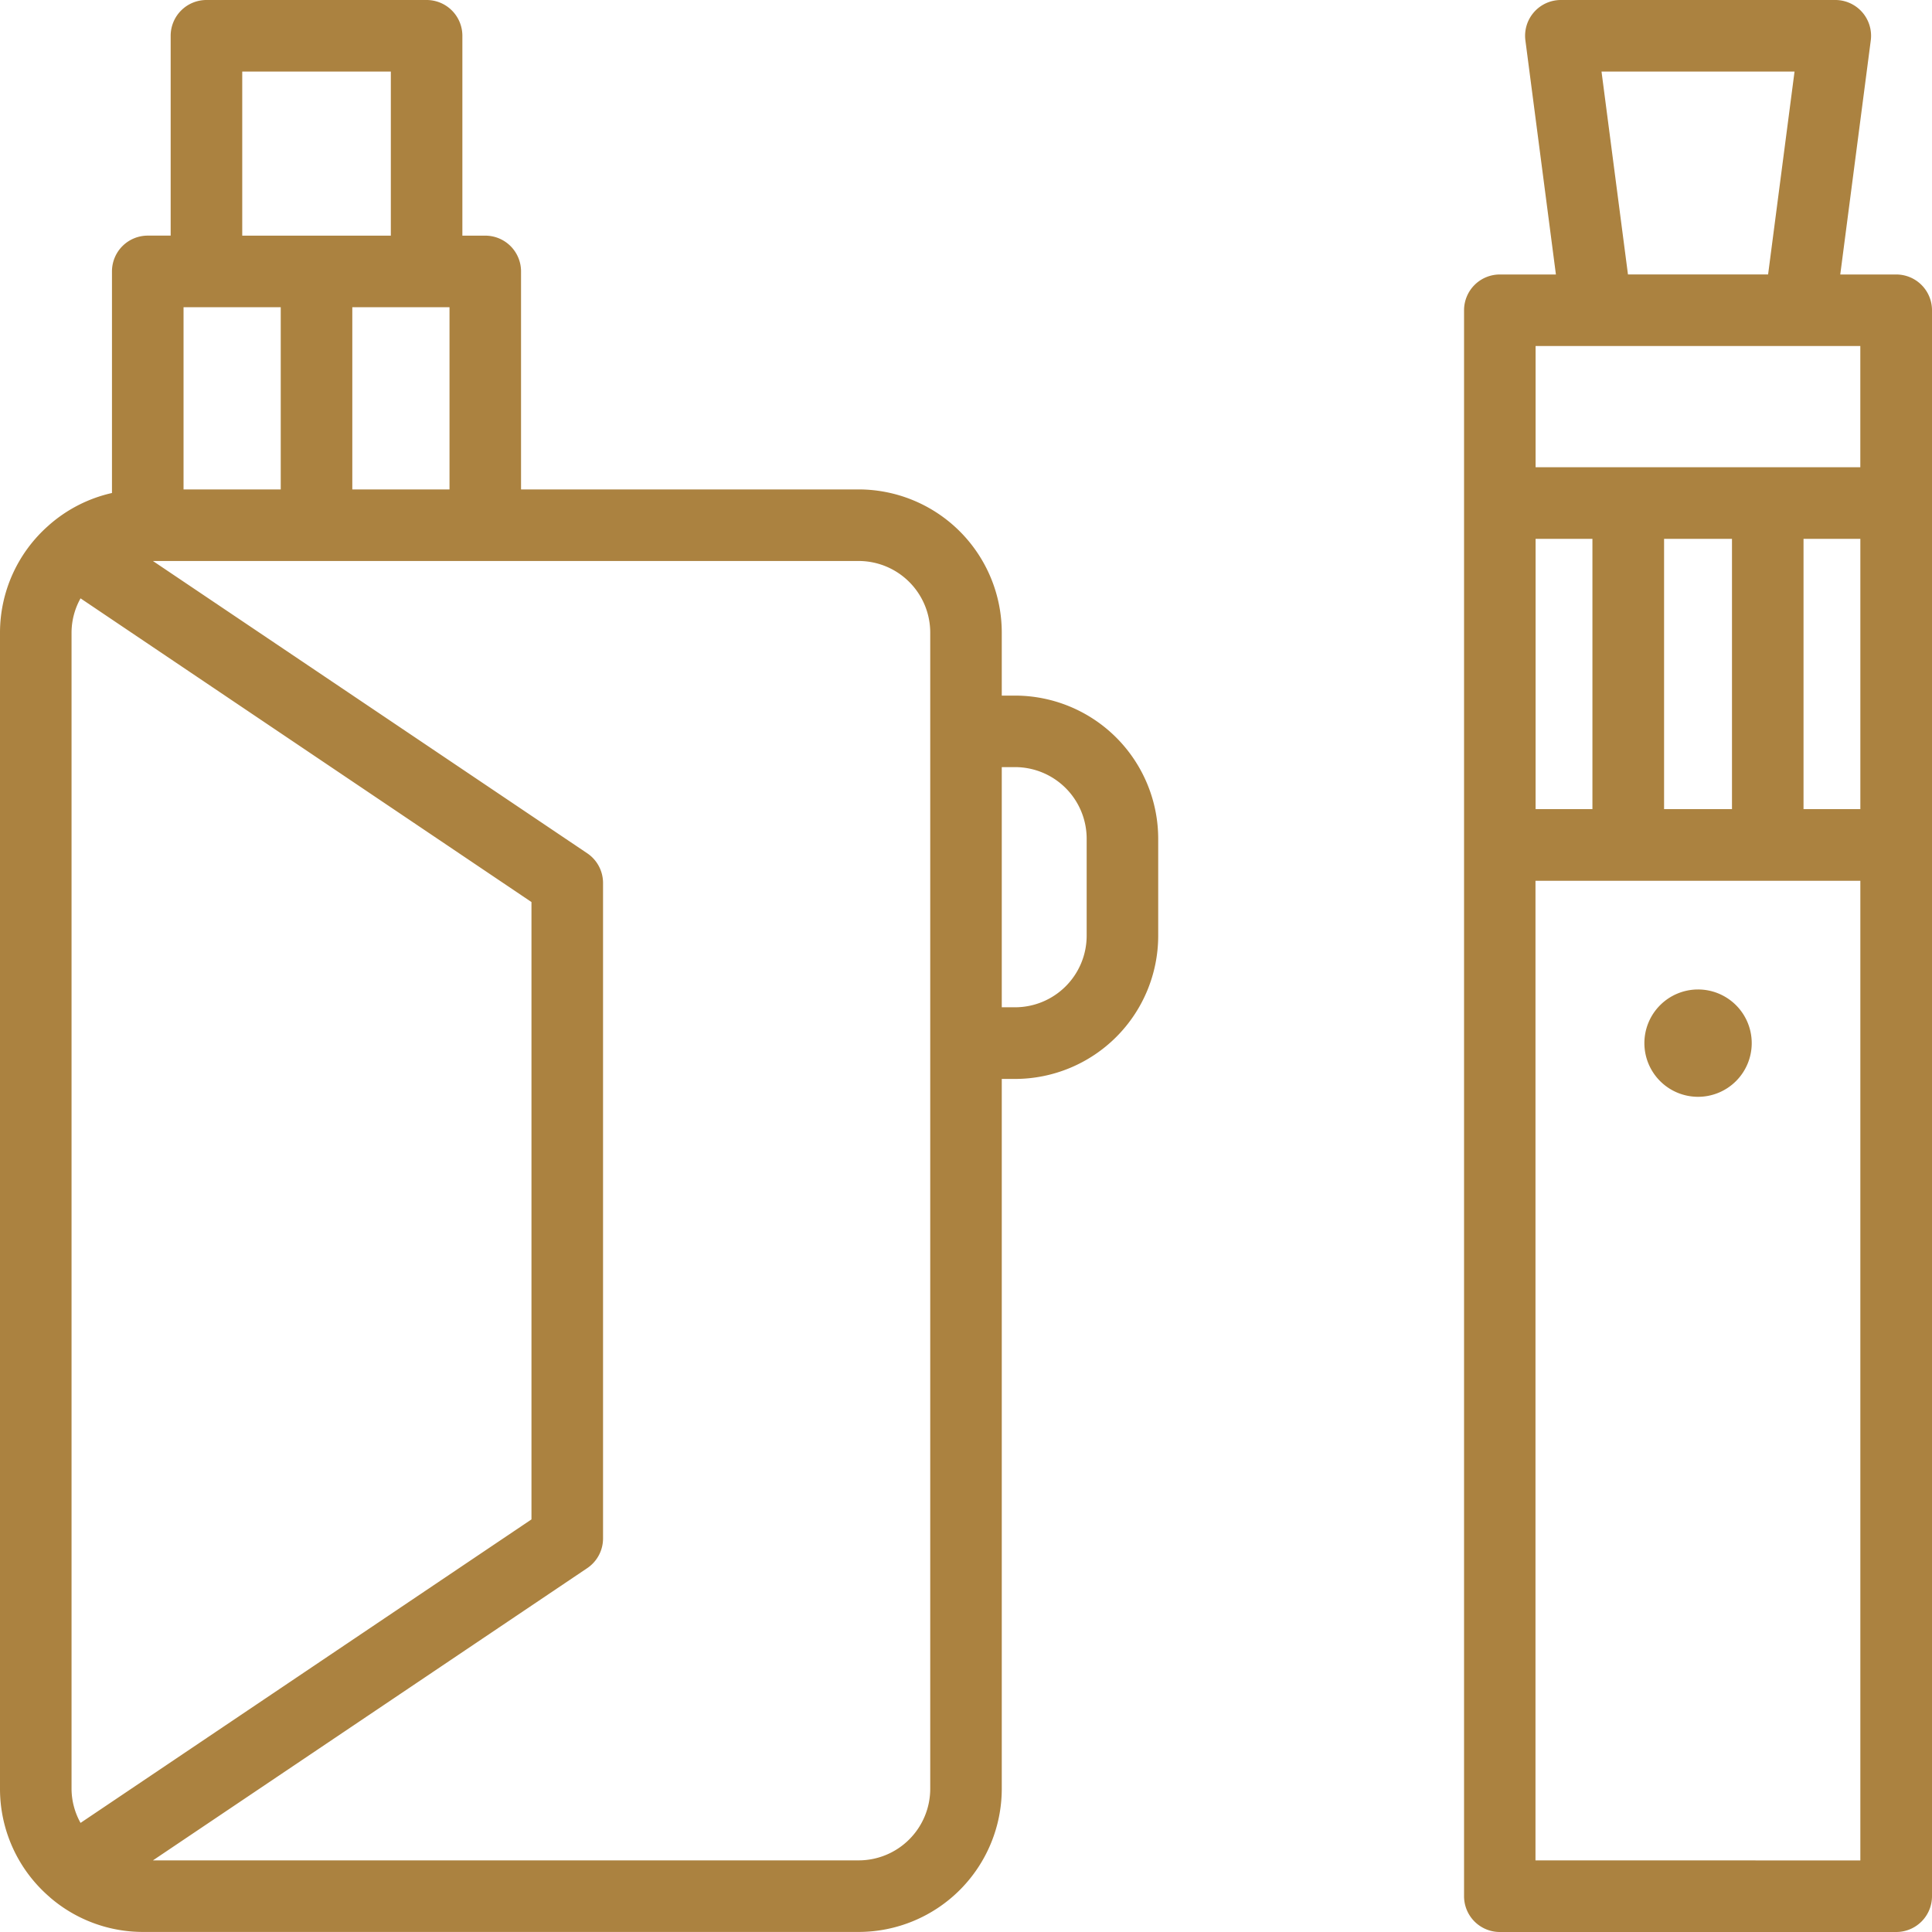 <svg xmlns="http://www.w3.org/2000/svg" width="68" height="68" viewBox="0 0 68 68">
  <g id="Outline" transform="translate(-10 -10)">
    <path id="Path_10859" data-name="Path 10859" d="M103.809,65.312A1.889,1.889,0,1,0,105.7,67.2,1.889,1.889,0,0,0,103.809,65.312Z" transform="translate(-34.045 -20.486)" fill="#ab8240"/>
    <path id="Path_10860" data-name="Path 10860" d="M45.728,34.483h-.469v-2.22a5.043,5.043,0,0,0-5.037-5.037H28.339V19.553a1.259,1.259,0,0,0-1.259-1.259h-.806V11.259A1.259,1.259,0,0,0,25.015,10H17.266a1.259,1.259,0,0,0-1.259,1.259v7.034H15.2a1.259,1.259,0,0,0-1.259,1.259v7.8a5.02,5.02,0,0,0-2.2,1.116c-.011.011-.023.02-.034.031A5.021,5.021,0,0,0,10,32.264v40.7a5.023,5.023,0,0,0,1.741,3.8l.037.034a5.011,5.011,0,0,0,3.26,1.2H40.222a5.043,5.043,0,0,0,5.037-5.037V47.975h.469a5.043,5.043,0,0,0,5.037-5.037V39.52A5.043,5.043,0,0,0,45.728,34.483ZM16.46,27.227V20.812h3.421v6.415Zm5.94-6.415h3.421v6.415H22.4Zm-3.874-8.293h5.23v5.775h-5.23ZM12.835,74.16a2.487,2.487,0,0,1-.317-1.2v-40.7a2.487,2.487,0,0,1,.317-1.2L28.706,41.749V63.478Zm29.906-1.2a2.521,2.521,0,0,1-2.519,2.519H15.383L30.669,65.193a1.259,1.259,0,0,0,.556-1.045V41.078a1.259,1.259,0,0,0-.556-1.045L15.382,29.745h24.84a2.521,2.521,0,0,1,2.519,2.519Zm5.506-30.026a2.521,2.521,0,0,1-2.519,2.519h-.469V37h.469a2.521,2.521,0,0,1,2.519,2.519Z" fill="#ab8240"/>
    <path id="Path_10861" data-name="Path 10861" d="M107.052,19.661h-1.97l1.074-8.239A1.259,1.259,0,0,0,104.907,10H95.245A1.259,1.259,0,0,0,94,11.422l1.074,8.239H93.1a1.259,1.259,0,0,0-1.259,1.259V76.741A1.259,1.259,0,0,0,93.1,78h13.952a1.259,1.259,0,0,0,1.259-1.259V20.92a1.259,1.259,0,0,0-1.259-1.259ZM98.881,38.478V28.965h2.39v9.513Zm-4.522,0V28.965h2v9.513Zm9.43-9.513h2v9.513h-2Zm-7.11-16.447h6.794l-.931,7.142H97.61ZM96.5,22.179h9.288v4.267H94.359V22.179Zm-2.145,53.3V41h11.434V75.481Z" transform="translate(-30.311 0)" fill="#ab8240"/>
  </g>
</svg>
